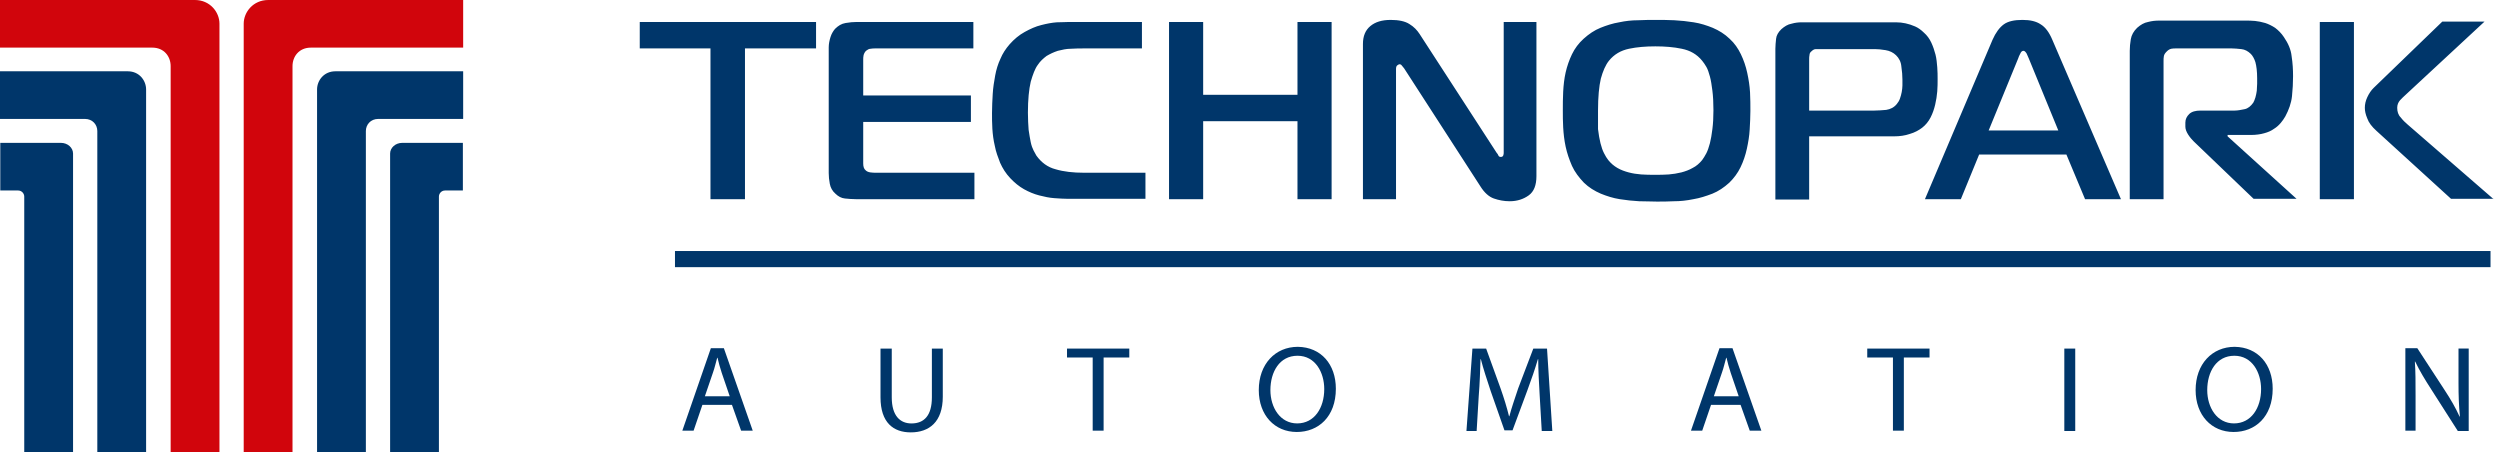<svg width="199" height="36" viewBox="0 0 199 36" fill="none" xmlns="http://www.w3.org/2000/svg">
<path fill-rule="evenodd" clip-rule="evenodd" d="M13.584 5.261V36.002H17.469V1.884C17.469 0.965 16.715 0 15.515 0H0V3.791H12.125C13.066 3.791 13.584 4.503 13.584 5.261ZM23.284 5.261V36.002H19.399V1.884C19.399 0.965 20.153 0 21.353 0H36.868V3.791H24.744C23.802 3.791 23.284 4.503 23.284 5.261Z" fill="#D1050C"/>
<path fill-rule="evenodd" clip-rule="evenodd" d="M7.746 10.431C7.746 9.925 7.369 9.466 6.757 9.466H0V5.675H10.171C11.089 5.675 11.63 6.41 11.63 7.122V36.002H7.746V10.431ZM29.123 10.431C29.123 9.925 29.499 9.466 30.111 9.466H36.868V5.675H26.698C25.779 5.675 25.238 6.41 25.238 7.122V36.002H29.123V10.431Z" fill="#00366A"/>
<path fill-rule="evenodd" clip-rule="evenodd" d="M1.436 15.163C1.742 15.163 1.93 15.416 1.93 15.645V36.001H5.815V12.222C5.815 11.763 5.391 11.372 4.85 11.372H0.023V15.163H1.436ZM35.432 15.163C35.126 15.163 34.938 15.416 34.938 15.645V36.001H31.053V12.222C31.053 11.763 31.477 11.372 32.018 11.372H36.845V15.163H35.432Z" fill="#00366A"/>
<path d="M184.655 15.855H187.373V1.749H184.655V15.855ZM198.494 15.855L191.659 9.923C191.463 9.759 191.266 9.567 191.098 9.349C190.902 9.157 190.818 8.884 190.818 8.583C190.818 8.337 190.902 8.146 191.042 7.982C191.182 7.818 191.35 7.681 191.519 7.517L197.765 1.722H194.404L188.941 6.998C188.745 7.189 188.577 7.435 188.437 7.736C188.297 8.036 188.241 8.31 188.241 8.583C188.241 8.829 188.297 9.102 188.437 9.431C188.549 9.759 188.801 10.087 189.166 10.415L195.104 15.827H198.494V15.855ZM169.501 15.855H172.218V4.865C172.218 4.729 172.218 4.592 172.246 4.455C172.274 4.319 172.358 4.209 172.498 4.073C172.61 3.963 172.722 3.909 172.834 3.881C172.946 3.854 173.086 3.854 173.226 3.854H177.652C177.876 3.854 178.129 3.881 178.409 3.909C178.689 3.936 178.941 4.073 179.165 4.291C179.305 4.428 179.445 4.674 179.529 4.947C179.613 5.248 179.669 5.685 179.669 6.232C179.669 6.342 179.669 6.506 179.669 6.67C179.669 6.834 179.641 7.025 179.641 7.216C179.613 7.408 179.585 7.572 179.529 7.763C179.473 7.927 179.417 8.091 179.361 8.173C179.165 8.446 178.941 8.638 178.661 8.692C178.381 8.747 178.129 8.802 177.876 8.802H175.159C174.767 8.802 174.459 8.884 174.263 9.075C174.067 9.267 173.955 9.485 173.955 9.759V10.087C173.955 10.278 174.039 10.497 174.179 10.715C174.319 10.934 174.487 11.125 174.627 11.262L179.389 15.827H182.807L177.316 10.852V10.743H179.165C179.585 10.743 179.949 10.688 180.23 10.606C180.538 10.524 180.79 10.415 181.014 10.251C181.238 10.114 181.406 9.95 181.546 9.786C181.686 9.622 181.798 9.458 181.91 9.267C182.19 8.747 182.386 8.2 182.443 7.654C182.499 7.107 182.527 6.588 182.527 6.068C182.527 5.549 182.499 5.029 182.414 4.483C182.358 3.936 182.134 3.444 181.798 2.952C181.602 2.651 181.35 2.405 181.098 2.214C180.846 2.05 180.566 1.913 180.314 1.831C180.033 1.749 179.753 1.694 179.501 1.667C179.221 1.64 178.969 1.64 178.717 1.64H171.854C171.574 1.64 171.294 1.667 170.985 1.749C170.677 1.804 170.397 1.968 170.117 2.214C169.837 2.487 169.669 2.788 169.613 3.116C169.557 3.444 169.529 3.745 169.529 4.045V15.855H169.501ZM160.649 4.647C160.677 4.537 160.733 4.428 160.817 4.264C160.873 4.127 160.957 4.045 161.069 4.045C161.153 4.045 161.237 4.127 161.321 4.264C161.377 4.401 161.433 4.537 161.489 4.647L163.842 10.387H158.296L160.649 4.647ZM153.225 15.855H156.083L157.539 12.301H164.486L165.971 15.855H168.828L163.366 3.17C163.114 2.569 162.806 2.159 162.442 1.94C162.077 1.694 161.601 1.585 160.985 1.585C160.341 1.585 159.836 1.694 159.5 1.94C159.164 2.186 158.856 2.596 158.604 3.17L153.225 15.855ZM144.009 8.747V4.729C144.009 4.619 144.009 4.483 144.037 4.373C144.037 4.264 144.093 4.155 144.205 4.073C144.317 3.963 144.43 3.909 144.542 3.909C144.654 3.909 144.766 3.909 144.85 3.909H149.248C149.472 3.909 149.752 3.936 150.088 3.991C150.424 4.045 150.704 4.182 150.928 4.401C151.153 4.619 151.321 4.92 151.349 5.303C151.405 5.685 151.433 6.013 151.433 6.342C151.433 6.478 151.433 6.642 151.433 6.806C151.433 6.97 151.405 7.162 151.377 7.326C151.349 7.49 151.293 7.681 151.237 7.845C151.181 8.009 151.097 8.146 150.984 8.282C150.76 8.556 150.48 8.692 150.144 8.747C149.808 8.774 149.5 8.802 149.192 8.802H144.009V8.747ZM144.009 15.855V10.852H150.788C151.209 10.852 151.629 10.797 152.021 10.661C152.413 10.551 152.749 10.36 153.001 10.169C153.281 9.95 153.506 9.677 153.674 9.349C153.842 9.02 153.954 8.692 154.038 8.337C154.122 7.982 154.178 7.626 154.206 7.271C154.234 6.916 154.234 6.588 154.234 6.314C154.234 6.013 154.234 5.713 154.206 5.357C154.178 5.029 154.15 4.674 154.066 4.346C153.982 4.018 153.87 3.69 153.73 3.389C153.59 3.088 153.394 2.815 153.141 2.596C152.917 2.378 152.693 2.214 152.441 2.104C152.189 1.995 151.937 1.913 151.685 1.858C151.433 1.804 151.181 1.776 150.928 1.776C150.676 1.776 150.48 1.776 150.284 1.776H143.421C143.169 1.776 142.889 1.804 142.609 1.886C142.301 1.94 142.048 2.104 141.796 2.323C141.544 2.569 141.404 2.815 141.376 3.088C141.348 3.362 141.32 3.635 141.32 3.881V15.882H144.009V15.855ZM127.202 8.802C127.202 7.708 127.286 6.861 127.426 6.26C127.594 5.658 127.79 5.193 128.07 4.838C128.49 4.319 129.023 4.018 129.667 3.881C130.311 3.745 131.012 3.69 131.768 3.69C132.524 3.69 133.225 3.745 133.869 3.881C134.541 4.018 135.073 4.319 135.494 4.838C135.606 4.975 135.718 5.139 135.83 5.33C135.942 5.521 136.026 5.795 136.11 6.095C136.194 6.396 136.25 6.779 136.306 7.216C136.362 7.654 136.39 8.173 136.39 8.774C136.39 9.349 136.362 9.841 136.306 10.278C136.25 10.715 136.194 11.071 136.11 11.399C136.026 11.7 135.942 11.973 135.83 12.191C135.718 12.41 135.606 12.574 135.494 12.738C135.269 13.012 135.017 13.23 134.737 13.367C134.457 13.531 134.149 13.64 133.841 13.722C133.505 13.804 133.169 13.859 132.832 13.886C132.468 13.914 132.132 13.914 131.74 13.914C131.376 13.914 131.012 13.914 130.647 13.886C130.283 13.859 129.947 13.804 129.639 13.722C129.331 13.64 129.023 13.531 128.743 13.367C128.462 13.203 128.238 13.012 128.014 12.738C127.902 12.602 127.79 12.41 127.678 12.191C127.566 11.973 127.482 11.727 127.398 11.399C127.314 11.071 127.258 10.715 127.202 10.278C127.202 9.868 127.202 9.376 127.202 8.802ZM131.824 1.585C131.376 1.585 130.9 1.585 130.395 1.612C129.891 1.612 129.387 1.667 128.883 1.776C128.378 1.858 127.874 2.022 127.398 2.214C126.922 2.405 126.474 2.706 126.053 3.088C125.661 3.444 125.353 3.854 125.129 4.319C124.905 4.783 124.737 5.275 124.625 5.767C124.513 6.26 124.457 6.779 124.429 7.298C124.401 7.818 124.401 8.31 124.401 8.802C124.401 9.212 124.401 9.649 124.429 10.141C124.457 10.633 124.513 11.153 124.625 11.672C124.737 12.191 124.905 12.684 125.129 13.203C125.353 13.695 125.689 14.132 126.081 14.543C126.474 14.925 126.922 15.198 127.426 15.417C127.902 15.609 128.406 15.773 128.939 15.855C129.443 15.937 129.975 15.991 130.479 16.019C130.984 16.019 131.46 16.046 131.88 16.046C132.3 16.046 132.748 16.046 133.253 16.019C133.757 16.019 134.261 15.964 134.793 15.855C135.297 15.773 135.802 15.609 136.306 15.417C136.782 15.226 137.23 14.925 137.651 14.543C138.015 14.187 138.323 13.777 138.547 13.312C138.771 12.848 138.939 12.355 139.051 11.836C139.163 11.317 139.247 10.825 139.275 10.305C139.303 9.786 139.331 9.294 139.331 8.829C139.331 8.364 139.331 7.872 139.303 7.353C139.275 6.834 139.191 6.314 139.079 5.795C138.967 5.275 138.799 4.783 138.575 4.319C138.351 3.854 138.071 3.444 137.679 3.088C137.286 2.706 136.838 2.432 136.334 2.214C135.858 2.022 135.354 1.858 134.821 1.776C134.317 1.694 133.785 1.64 133.281 1.612C132.72 1.585 132.244 1.585 131.824 1.585ZM122.328 1.749H119.695V12.137C119.695 12.191 119.695 12.274 119.666 12.355C119.638 12.438 119.582 12.492 119.47 12.492C119.386 12.492 119.302 12.465 119.274 12.383C119.246 12.301 119.19 12.219 119.134 12.164L113 2.706C112.803 2.405 112.551 2.132 112.187 1.913C111.851 1.694 111.347 1.585 110.702 1.585C110.002 1.585 109.47 1.749 109.078 2.077C108.686 2.405 108.49 2.87 108.49 3.499V15.855H111.123V5.494C111.123 5.357 111.151 5.248 111.235 5.193C111.291 5.139 111.375 5.111 111.431 5.111C111.459 5.111 111.487 5.139 111.543 5.166C111.571 5.193 111.655 5.303 111.767 5.439L117.846 14.843C118.154 15.335 118.518 15.663 118.91 15.8C119.302 15.937 119.723 16.019 120.171 16.019C120.759 16.019 121.263 15.855 121.683 15.554C122.104 15.253 122.3 14.734 122.3 14.023V1.749H122.328ZM105.996 1.749H103.279V7.544H95.772V1.749H93.055V15.855H95.772V9.649H103.279V15.855H105.996V1.749ZM91.178 15.855V13.75H86.276C85.435 13.75 84.679 13.668 84.035 13.476C83.39 13.312 82.886 12.93 82.494 12.383C82.438 12.274 82.354 12.137 82.27 11.973C82.186 11.809 82.102 11.59 82.046 11.317C81.99 11.043 81.934 10.715 81.878 10.333C81.85 9.95 81.822 9.485 81.822 8.966C81.822 7.927 81.906 7.107 82.046 6.506C82.214 5.931 82.382 5.467 82.606 5.166C82.802 4.865 83.054 4.647 83.306 4.455C83.586 4.291 83.867 4.155 84.203 4.045C84.539 3.963 84.875 3.881 85.239 3.881C85.603 3.854 85.996 3.854 86.388 3.854H90.898V1.749H85.099C84.847 1.749 84.511 1.776 84.119 1.776C83.727 1.804 83.306 1.886 82.886 1.995C82.438 2.104 82.018 2.296 81.57 2.542C81.121 2.788 80.729 3.116 80.365 3.526C80.057 3.881 79.805 4.264 79.637 4.674C79.441 5.084 79.3 5.549 79.216 6.013C79.132 6.478 79.048 6.97 79.02 7.49C78.992 7.982 78.964 8.501 78.964 8.993C78.964 9.376 78.964 9.813 78.992 10.251C79.02 10.688 79.076 11.153 79.188 11.617C79.272 12.082 79.441 12.52 79.609 12.957C79.805 13.394 80.057 13.804 80.421 14.187C80.757 14.542 81.121 14.843 81.513 15.062C81.906 15.28 82.298 15.444 82.718 15.554C83.138 15.663 83.53 15.745 83.923 15.773C84.315 15.8 84.707 15.827 85.043 15.827H91.178V15.855ZM77.564 15.855V13.75H69.832C69.608 13.75 69.412 13.75 69.272 13.722C69.104 13.695 68.992 13.64 68.908 13.558C68.768 13.449 68.712 13.258 68.712 13.012V9.704H77.284V7.599H68.712V4.756C68.712 4.647 68.712 4.537 68.74 4.401C68.768 4.291 68.824 4.155 68.936 4.045C69.048 3.963 69.16 3.881 69.3 3.881C69.44 3.854 69.552 3.854 69.692 3.854H77.48V1.749H68.207C67.927 1.749 67.619 1.776 67.311 1.831C66.975 1.886 66.723 2.05 66.471 2.296C66.331 2.46 66.191 2.678 66.107 2.952C66.023 3.225 65.966 3.499 65.966 3.772V13.777C65.966 14.05 65.995 14.324 66.051 14.624C66.107 14.925 66.247 15.198 66.499 15.417C66.723 15.636 66.975 15.773 67.255 15.8C67.535 15.827 67.815 15.855 68.151 15.855H77.564ZM59.3 15.855V3.854H64.958V1.749H50.924V3.854H56.554V15.855H59.3Z" fill="#00366A"/>
<path d="M55.911 32.228L55.211 34.279H54.315L56.584 27.718H57.62L59.917 34.279H58.992L58.264 32.228H55.911ZM58.096 31.572L57.452 29.686C57.312 29.249 57.2 28.866 57.116 28.483H57.088C56.976 28.866 56.892 29.276 56.752 29.659L56.107 31.545H58.096V31.572Z" fill="#00366A"/>
<path d="M70.984 27.747V31.628C70.984 33.105 71.657 33.706 72.553 33.706C73.561 33.706 74.178 33.077 74.178 31.628V27.747H75.046V31.574C75.046 33.597 73.954 34.417 72.497 34.417C71.124 34.417 70.088 33.651 70.088 31.628V27.747H70.984Z" fill="#00366A"/>
<path d="M86.978 28.457H84.934V27.747H89.892V28.457H87.847V34.28H86.978V28.457Z" fill="#00366A"/>
<path d="M106.334 30.942C106.334 33.184 104.933 34.386 103.225 34.386C101.46 34.386 100.199 33.047 100.199 31.051C100.199 28.974 101.516 27.607 103.309 27.607C105.157 27.634 106.334 29.001 106.334 30.942ZM101.124 31.051C101.124 32.446 101.908 33.703 103.253 33.703C104.625 33.703 105.41 32.473 105.41 30.969C105.41 29.657 104.709 28.318 103.281 28.318C101.852 28.318 101.124 29.602 101.124 31.051Z" fill="#00366A"/>
<path d="M122.555 31.41C122.499 30.508 122.443 29.387 122.443 28.594H122.415C122.191 29.359 121.911 30.18 121.575 31.082L120.398 34.253H119.754L118.661 31.136C118.353 30.207 118.073 29.359 117.877 28.594H117.849C117.821 29.414 117.793 30.508 117.709 31.492L117.541 34.307H116.729L117.205 27.747H118.297L119.446 30.918C119.726 31.71 119.95 32.449 120.118 33.132H120.146C120.314 32.476 120.566 31.765 120.846 30.918L122.051 27.747H123.143L123.564 34.307H122.723L122.555 31.41Z" fill="#00366A"/>
<path d="M136.198 32.228L135.498 34.279H134.602L136.871 27.718H137.907L140.204 34.279H139.28L138.551 32.228H136.198ZM138.411 31.572L137.767 29.686C137.627 29.249 137.515 28.866 137.431 28.483H137.403C137.291 28.866 137.207 29.276 137.067 29.659L136.422 31.545H138.411V31.572Z" fill="#00366A"/>
<path d="M150.678 28.457H148.633V27.747H153.591V28.457H151.546V34.28H150.678V28.457Z" fill="#00366A"/>
<path d="M165.189 27.747V34.307H164.32V27.747H165.189Z" fill="#00366A"/>
<path d="M180.906 30.942C180.906 33.184 179.506 34.386 177.797 34.386C176.032 34.386 174.771 33.047 174.771 31.051C174.771 28.974 176.088 27.607 177.881 27.607C179.73 27.634 180.906 29.001 180.906 30.942ZM175.696 31.051C175.696 32.446 176.48 33.703 177.825 33.703C179.197 33.703 179.982 32.473 179.982 30.969C179.982 29.657 179.281 28.318 177.853 28.318C176.424 28.318 175.696 29.602 175.696 31.051Z" fill="#00366A"/>
<path d="M191.467 34.279V27.718H192.419L194.576 31.026C195.08 31.791 195.473 32.474 195.781 33.158H195.809C195.725 32.283 195.697 31.49 195.697 30.479V27.745H196.509V34.306H195.641L193.512 30.971C193.035 30.233 192.587 29.495 192.251 28.784H192.223C192.279 29.604 192.279 30.397 192.279 31.49V34.279H191.467Z" fill="#00366A"/>
<path d="M198.245 19.981H53.728V21.266H198.245V19.981Z" fill="#00366A"/>
</svg>
